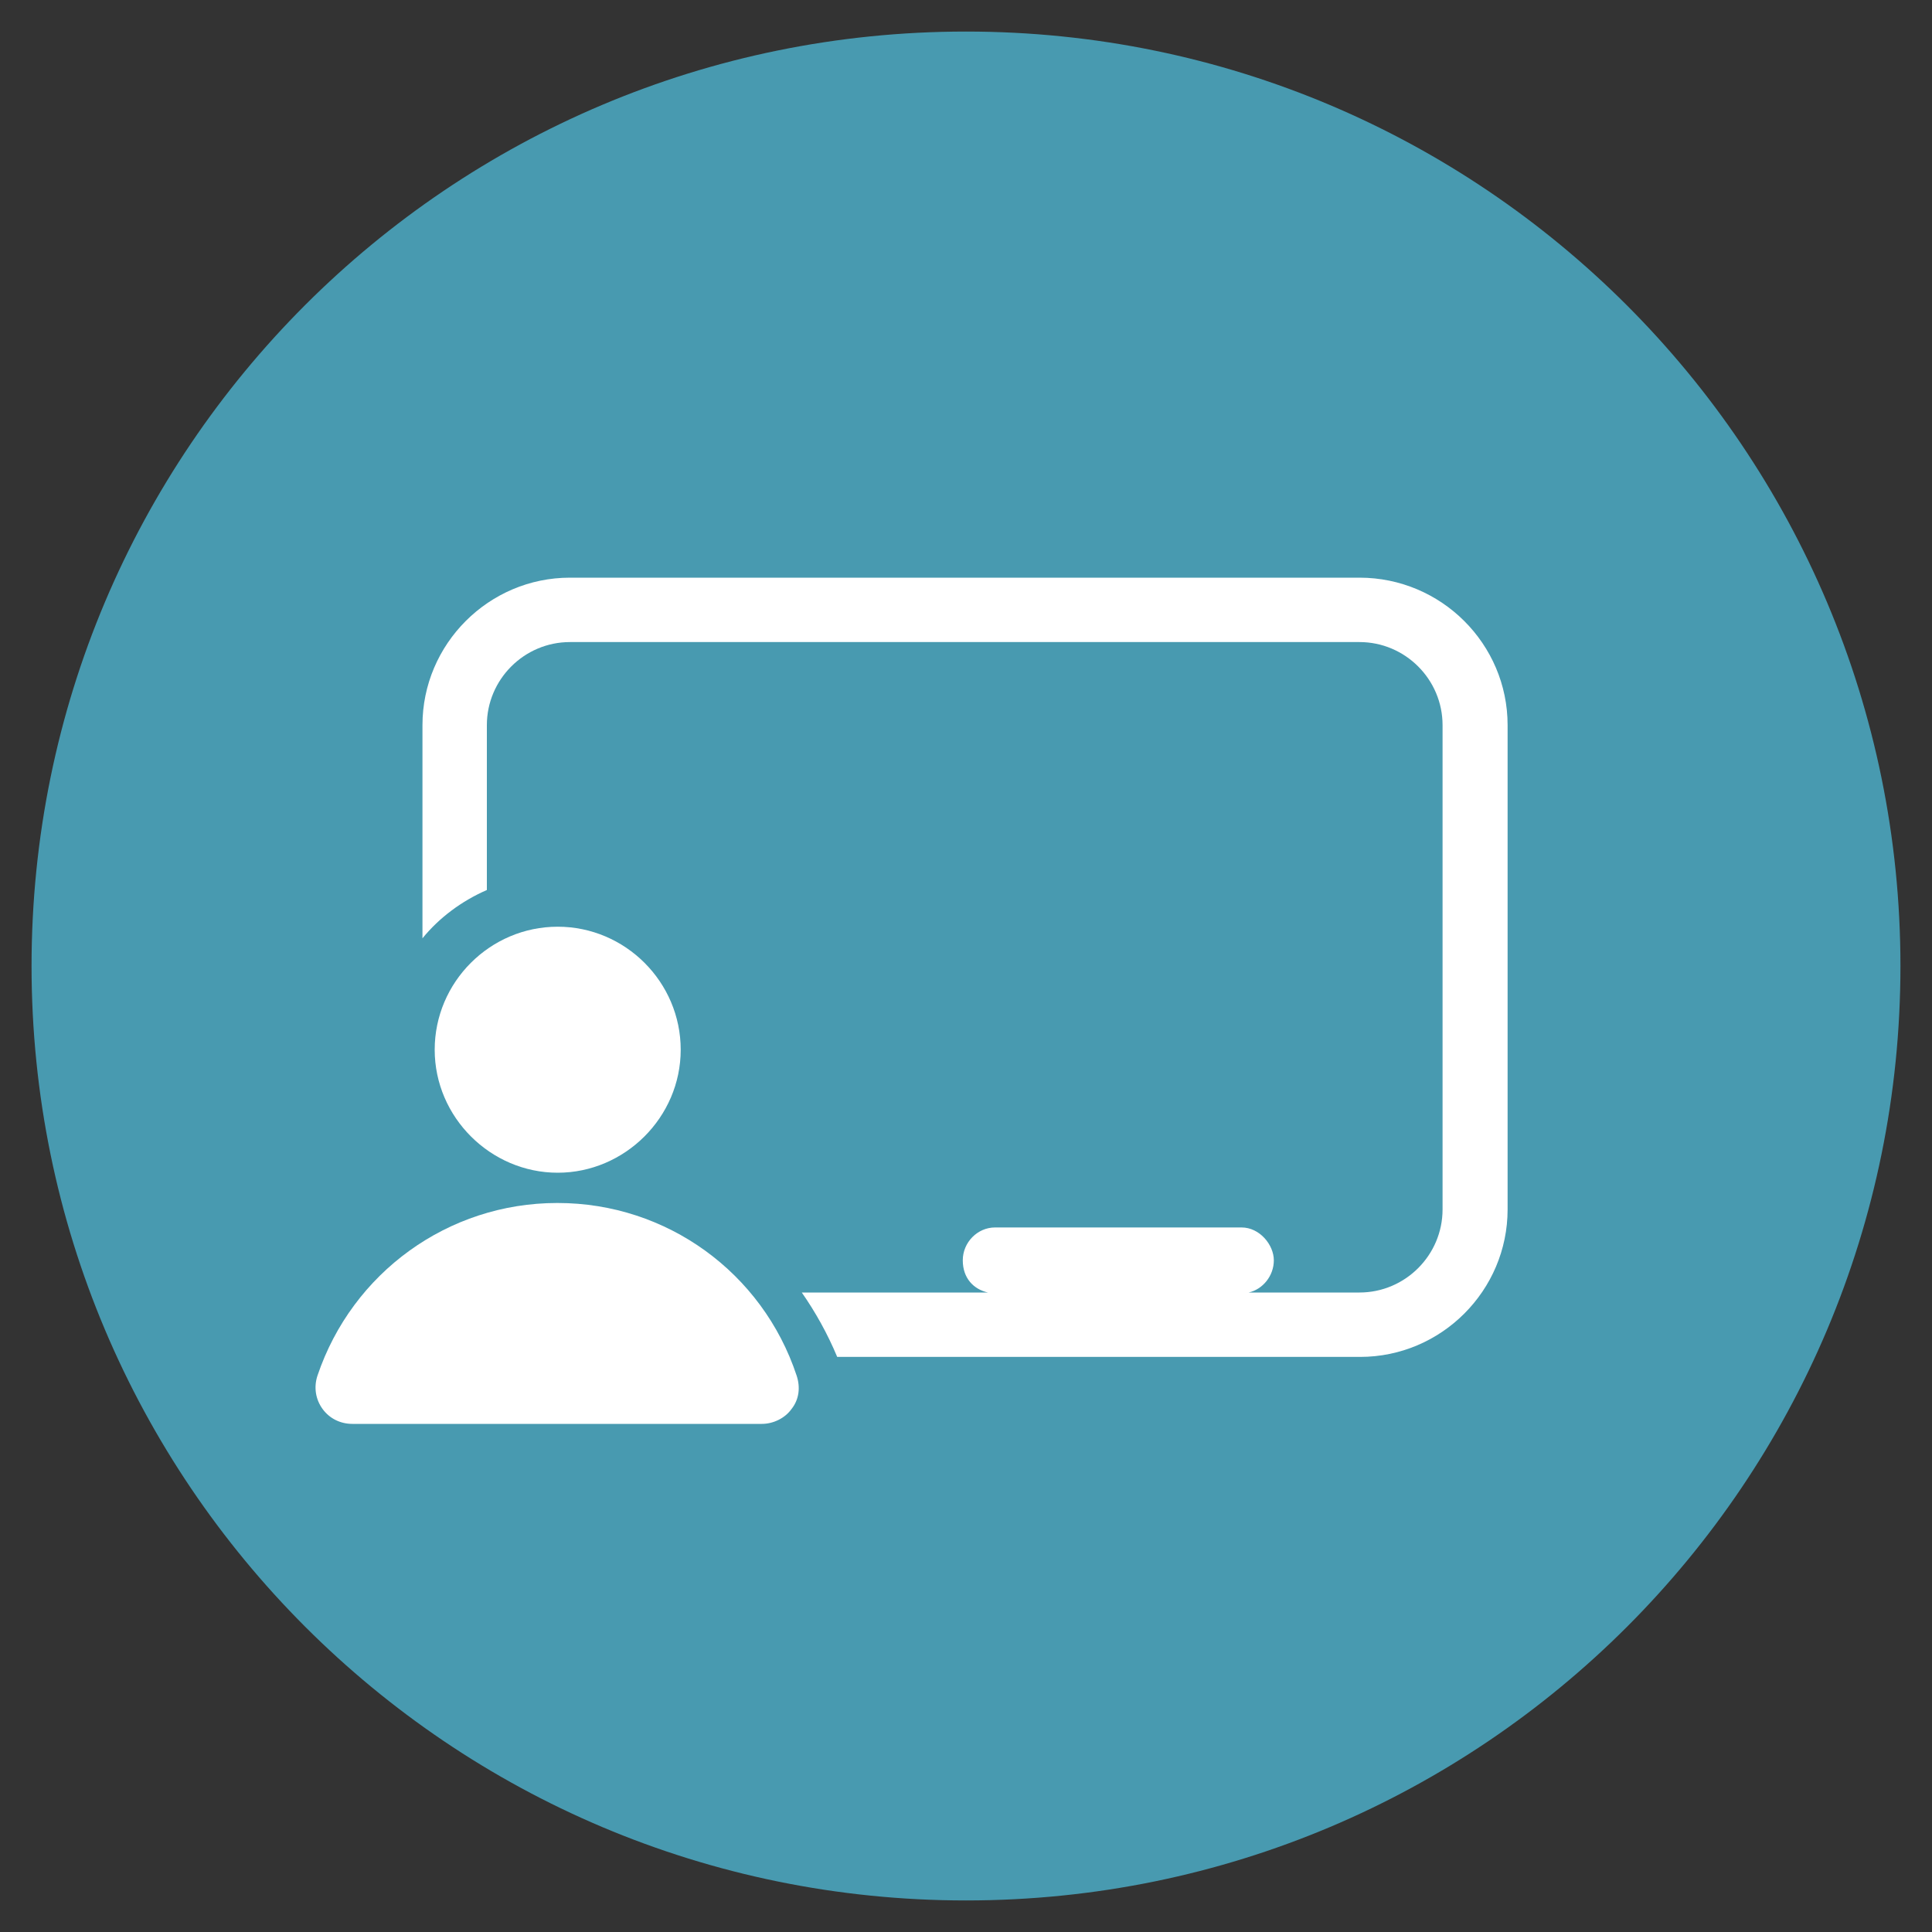 <?xml version="1.0" encoding="UTF-8"?>
<svg xmlns="http://www.w3.org/2000/svg" version="1.1" viewBox="0 0 300 300">
  <rect x="0" y="0" width="300" height="300" fill="#333333" stroke="none"/>
  <defs>
    <style>
      .cls-1 {
        stroke-width: 1.4px;
      }

      .cls-1, .cls-2, .cls-3, .cls-4, .cls-5, .cls-6 {
        fill: none;
      }

      .cls-1, .cls-5, .cls-6 {
        stroke: #489ab0;
        stroke-linejoin: round;
      }

      .cls-1, .cls-6 {
        stroke-linecap: round;
      }

      .cls-2 {
        stroke: #e0f0ef;
      }

      .cls-2, .cls-3, .cls-4 {
        stroke-miterlimit: 10;
      }

      .cls-2, .cls-4 {
        stroke-width: .2px;
      }

      .cls-7, .cls-8 {
        fill: #fff;
      }

      .cls-9 {
        fill: #146483;
      }

      .cls-8, .cls-10 {
        fill-rule: evenodd;
      }

      .cls-11, .cls-10 {
        fill: #489ab0;
      }

      .cls-3 {
        stroke: #4a9cb1;
        stroke-width: 1.3px;
      }

      .cls-4 {
        stroke: #009fe3;
      }

      .cls-5, .cls-6 {
        stroke-width: 1.8px;
      }

      .cls-12 {
        display: none;
      }

      .cls-13 {
        fill: #4a9cb1;
      }
    </style>
  </defs>
  <!-- Generator: Adobe Illustrator 28.6.0, SVG Export Plug-In . SVG Version: 1.2.0 Build 709)  -->
  <g>
    <g id="Capa_1">
      <g class="cls-12">
        <g>
          <path class="cls-5" d="M-668.8-122.9h-24.6c-.8,0-1.5-.7-1.5-1.5v-24.6c0-.8.7-1.5,1.5-1.5h24.6c.8,0,1.5.7,1.5,1.5v24.6c0,.9-.6,1.5-1.5,1.5Z"/>
          <line class="cls-6" x1="-690.8" y1="-152.2" x2="-690.8" y2="-148.9"/>
          <line class="cls-6" x1="-671.5" y1="-152.2" x2="-671.5" y2="-148.9"/>
          <line class="cls-6" x1="-694.9" y1="-145.3" x2="-667.3" y2="-145.3"/>
          <g>
            <path class="cls-11" d="M-690.2-138.9h0c-.8,0-1.5-.7-1.5-1.5h0c0-.8.7-1.5,1.5-1.5h0c.8,0,1.5.7,1.5,1.5h0c0,.8-.6,1.5-1.5,1.5Z"/>
            <path class="cls-11" d="M-684.1-138.9h0c-.8,0-1.5-.7-1.5-1.5h0c0-.8.7-1.5,1.5-1.5h0c.8,0,1.5.7,1.5,1.5h0c0,.8-.7,1.5-1.5,1.5Z"/>
            <path class="cls-11" d="M-678.1-138.9h0c-.8,0-1.5-.7-1.5-1.5h0c0-.8.7-1.5,1.5-1.5h0c.8,0,1.5.7,1.5,1.5h0c0,.8-.6,1.5-1.5,1.5Z"/>
          </g>
          <g>
            <path class="cls-11" d="M-690.2-132.6h0c-.8,0-1.5-.7-1.5-1.5h0c0-.8.7-1.5,1.5-1.5h0c.8,0,1.5.7,1.5,1.5h0c0,.9-.6,1.5-1.5,1.5Z"/>
            <path class="cls-11" d="M-684.1-132.6h0c-.8,0-1.5-.7-1.5-1.5h0c0-.8.7-1.5,1.5-1.5h0c.8,0,1.5.7,1.5,1.5h0c0,.9-.7,1.5-1.5,1.5Z"/>
            <path class="cls-11" d="M-678.1-132.6h0c-.8,0-1.5-.7-1.5-1.5h0c0-.8.7-1.5,1.5-1.5h0c.8,0,1.5.7,1.5,1.5h0c0,.9-.6,1.5-1.5,1.5Z"/>
          </g>
          <g>
            <path class="cls-11" d="M-690.2-126.2h0c-.8,0-1.5-.7-1.5-1.5h0c0-.8.7-1.5,1.5-1.5h0c.8,0,1.5.7,1.5,1.5h0c0,.9-.6,1.5-1.5,1.5Z"/>
            <path class="cls-11" d="M-684.1-126.2h0c-.8,0-1.5-.7-1.5-1.5h0c0-.8.7-1.5,1.5-1.5h0c.8,0,1.5.7,1.5,1.5h0c0,.9-.7,1.5-1.5,1.5Z"/>
            <path class="cls-11" d="M-678.1-126.2h0c-.8,0-1.5-.7-1.5-1.5h0c0-.8.7-1.5,1.5-1.5h0c.8,0,1.5.7,1.5,1.5h0c0,.9-.6,1.5-1.5,1.5Z"/>
          </g>
        </g>
        <g>
          <path class="cls-5" d="M-668.8,127.8h-24.6c-.8,0-1.5-.7-1.5-1.5v-24.6c0-.8.7-1.5,1.5-1.5h24.6c.8,0,1.5.7,1.5,1.5v24.6c0,.8-.6,1.5-1.5,1.5Z"/>
          <line class="cls-6" x1="-690.8" y1="98.5" x2="-690.8" y2="101.8"/>
          <line class="cls-6" x1="-671.5" y1="98.5" x2="-671.5" y2="101.8"/>
          <line class="cls-6" x1="-694.9" y1="105.4" x2="-667.3" y2="105.4"/>
          <g>
            <path class="cls-11" d="M-690.2,111.8h0c-.8,0-1.5-.7-1.5-1.5h0c0-.8.7-1.5,1.5-1.5h0c.8,0,1.5.7,1.5,1.5h0c0,.8-.6,1.5-1.5,1.5Z"/>
            <path class="cls-11" d="M-685.8,111.8h0c-.8,0-1.5-.7-1.5-1.5h0c0-.8.7-1.5,1.5-1.5h0c.8,0,1.5.7,1.5,1.5h0c0,.8-.6,1.5-1.5,1.5Z"/>
            <path class="cls-11" d="M-681.3,111.8h0c-.8,0-1.5-.7-1.5-1.5h0c0-.8.7-1.5,1.5-1.5h0c.8,0,1.5.7,1.5,1.5h0c0,.8-.7,1.5-1.5,1.5Z"/>
          </g>
        </g>
        <g>
          <path class="cls-11" d="M-478.1-198.8h0c-15.3,0-27.6-12.4-27.6-27.6h0c0-15.3,12.4-27.6,27.6-27.6h0c15.3,0,27.6,12.4,27.6,27.6h0c0,15.2-12.4,27.6-27.6,27.6Z"/>
          <g>
            <path class="cls-7" d="M-464.8-241.4h-1.9v-.8c0-.5-.4-1-1-1s-1,.4-1,1v.8h-18.9v-.8c0-.5-.4-1-1-1s-1,.4-1,1v.8h-1.9c-1.4,0-2.6,1.2-2.6,2.6v26.6c0,1.4,1.2,2.6,2.6,2.6h26.6c1.4,0,2.6-1.2,2.6-2.6v-26.6c0-1.5-1.1-2.6-2.5-2.6h0ZM-491.4-239.5h1.9v.8c0,.5.4,1,1,1s1-.4,1-1v-.8h18.9v.8c0,.5.4,1,1,1s1-.4,1-1v-.8h1.9c.4,0,.7.3.7.7v3h-27.9v-3c-.2-.4.1-.7.5-.7ZM-464.8-211.6h-26.6c-.4,0-.7-.3-.7-.7v-21.6h27.9v21.6c0,.4-.3.7-.6.7h0Z"/>
            <path class="cls-7" d="M-472.7-228.1l-6.2,6.2-2.8-2.8c-.4-.4-1-.4-1.4,0s-.4,1,0,1.4l3.4,3.4c.1.1.3.2.5.3h.3c.3,0,.5-.1.7-.3l6.9-6.9c.4-.4.4-1,0-1.4-.4-.2-1-.2-1.4.1Z"/>
          </g>
        </g>
        <g>
          <path class="cls-5" d="M-668.8,44.3h-24.6c-.8,0-1.5-.7-1.5-1.5v-24.7c0-.8.7-1.5,1.5-1.5h24.6c.8,0,1.5.7,1.5,1.5v24.6c0,.9-.6,1.6-1.5,1.6Z"/>
          <line class="cls-6" x1="-690.8" y1="14.9" x2="-690.8" y2="18.2"/>
          <line class="cls-6" x1="-671.5" y1="14.9" x2="-671.5" y2="18.2"/>
          <line class="cls-6" x1="-694.9" y1="21.8" x2="-667.3" y2="21.8"/>
          <g>
            <path class="cls-11" d="M-690.2,28.2h0c-.8,0-1.5-.7-1.5-1.5h0c0-.8.7-1.5,1.5-1.5h0c.8,0,1.5.7,1.5,1.5h0c0,.8-.6,1.5-1.5,1.5Z"/>
            <path class="cls-11" d="M-678.1,28.2h0c-.8,0-1.5-.7-1.5-1.5h0c0-.8.7-1.5,1.5-1.5h0c.8,0,1.5.7,1.5,1.5h0c0,.8-.6,1.5-1.5,1.5Z"/>
          </g>
          <path class="cls-11" d="M-684.1,34.6h0c-.8,0-1.5-.7-1.5-1.5h0c0-.8.7-1.5,1.5-1.5h0c.8,0,1.5.7,1.5,1.5h0c0,.8-.7,1.5-1.5,1.5Z"/>
          <g>
            <path class="cls-11" d="M-690.2,40.9h0c-.8,0-1.5-.7-1.5-1.5h0c0-.8.7-1.5,1.5-1.5h0c.8,0,1.5.7,1.5,1.5h0c0,.9-.6,1.5-1.5,1.5Z"/>
            <path class="cls-11" d="M-678.1,40.9h0c-.8,0-1.5-.7-1.5-1.5h0c0-.8.7-1.5,1.5-1.5h0c.8,0,1.5.7,1.5,1.5h0c0,.9-.6,1.5-1.5,1.5Z"/>
            <path class="cls-11" d="M-678.1,40.9h0c-.8,0-1.5-.7-1.5-1.5h0c0-.8.7-1.5,1.5-1.5h0c.8,0,1.5.7,1.5,1.5h0c0,.9-.6,1.5-1.5,1.5Z"/>
            <path class="cls-11" d="M-671.9,34.6h0c-.8,0-1.5-.7-1.5-1.5h0c0-.8.7-1.5,1.5-1.5h0c.8,0,1.5.7,1.5,1.5h0c0,.8-.7,1.5-1.5,1.5Z"/>
          </g>
        </g>
        <g>
          <path class="cls-5" d="M-668.8-39.3h-24.6c-.8,0-1.5-.7-1.5-1.5v-24.6c0-.8.7-1.5,1.5-1.5h24.6c.8,0,1.5.7,1.5,1.5v24.6c0,.8-.6,1.5-1.5,1.5Z"/>
          <line class="cls-6" x1="-690.8" y1="-68.6" x2="-690.8" y2="-65.3"/>
          <line class="cls-6" x1="-671.5" y1="-68.6" x2="-671.5" y2="-65.3"/>
          <line class="cls-6" x1="-694.9" y1="-61.7" x2="-667.3" y2="-61.7"/>
          <path class="cls-11" d="M-672-55.4h0c-.8,0-1.5-.7-1.5-1.5h0c0-.8.7-1.5,1.5-1.5h0c.8,0,1.5.7,1.5,1.5h0c0,.9-.7,1.5-1.5,1.5Z"/>
          <path class="cls-11" d="M-672-49h0c-.8,0-1.5-.7-1.5-1.5h0c0-.8.7-1.5,1.5-1.5h0c.8,0,1.5.7,1.5,1.5h0c0,.8-.7,1.5-1.5,1.5Z"/>
          <path class="cls-11" d="M-672-42.6h0c-.8,0-1.5-.7-1.5-1.5h0c0-.8.7-1.5,1.5-1.5h0c.8,0,1.5.7,1.5,1.5h0c0,.8-.7,1.5-1.5,1.5Z"/>
        </g>
        <g>
          <polygon class="cls-5" points="-676.6 199 -671.6 197 -673.5 181.5 -676.6 199"/>
          <polygon class="cls-5" points="-677 189.1 -678.5 196.9 -680.8 194.6 -677 189.1"/>
          <path class="cls-5" d="M-682.4,201.1s3.5,0,5.5.3c1.9.3,5.3,2,5.3,2,0,0-1.7,4-6.7,5.5-4.7-2.8-4.1-7.8-4.1-7.8Z"/>
          <path class="cls-6" d="M-674.6,210.8s2.7-5.8,10.7-4.6"/>
          <path class="cls-6" d="M-691.7,206.5s8.2-.3,13.5,5.4"/>
          <path class="cls-6" d="M-693.3,203.5s1.3-.2,4.7,1"/>
          <line class="cls-5" x1="-677" y1="201.4" x2="-678.2" y2="208.6"/>
        </g>
        <path class="cls-10" d="M-848.6-161.3h0c7.7.5,11.8,6.6,11.8,12.5s-1,6-3,8.3c-.6.7-1.3,1.4-2.2,1.9h15.8c.6,0,1.1.5,1.1,1.1v.3c-.5,7.7-6.6,11.7-12.5,11.7s-6-1-8.3-3c-.7-.6-1.3-1.3-1.9-2.1v15.8c0,.6-.5,1.1-1.1,1.1h-.2c-7.7-.5-11.8-6.6-11.8-12.5s1-6,3-8.3c.6-.7,1.3-1.3,2.1-1.9h-15.8c-.6,0-1.1-.5-1.1-1.1h0c.2-3.9,1.7-7,4.1-9s5.3-3,8.3-3,8,1.8,10.4,5.4v-16.1c0-.6.5-1.1,1.1-1.1h.2ZM-847.6-159v20.3c2.8-.4,4.9-1.6,6.3-3.2,1.6-1.9,2.5-4.3,2.5-6.9,0-4.7-2.8-9.4-8.8-10.2h0ZM-860.2-147.3c-2.5,0-5,.8-6.9,2.5-1.7,1.4-2.9,3.5-3.2,6.3h20.3c-.7-6-5.4-8.8-10.2-8.8h0ZM-847.6-136.4c.4,2.8,1.6,4.9,3.2,6.3,1.9,1.6,4.4,2.5,6.9,2.5,4.7,0,9.4-2.8,10.2-8.7h-20.3ZM-849.8-136.3c-2.8.4-4.9,1.6-6.3,3.2-1.6,1.9-2.5,4.4-2.5,6.9,0,4.7,2.8,9.4,8.8,10.2v-20.3h0Z"/>
        <g>
          <path class="cls-11" d="M-478.1,155.5h0c-15.3,0-27.6-12.4-27.6-27.6h0c0-15.3,12.4-27.6,27.6-27.6h0c15.3,0,27.6,12.4,27.6,27.6h0c0,15.2-12.4,27.6-27.6,27.6Z"/>
          <path class="cls-8" d="M-478,109h0c6.2.4,9.4,5.2,9.4,9.9s-.8,4.7-2.4,6.5c-.5.6-1.1,1.1-1.7,1.5h12.5c.5,0,.9.4.9.8v.2c-.4,6.1-5.2,9.3-9.9,9.3s-4.7-.8-6.6-2.4c-.6-.5-1.1-1.1-1.5-1.7v12.5c0,.5-.4.9-.8.9h-.2c-6.1-.4-9.3-5.2-9.3-9.9s.8-4.7,2.4-6.6c.5-.6,1.1-1.1,1.7-1.5h-12.5c-.5,0-.8-.4-.8-.9h0c.1-3.1,1.4-5.5,3.2-7.1s4.2-2.4,6.6-2.4,6.3,1.5,8.2,4.2v-12.7c0-.5.4-.9.8-.9,0,.2,0,.3,0,.3-.1,0,0,0,0,0h0ZM-477.3,110.8v16.1c2.2-.3,3.8-1.2,5-2.6,1.3-1.5,2-3.4,2-5.4,0-3.8-2.2-7.5-7-8.1ZM-487.2,120c-2,0-4,.7-5.4,2-1.3,1.1-2.3,2.8-2.6,5h16.1c-.6-4.8-4.3-7-8.1-7ZM-477.2,128.7c.3,2.2,1.2,3.8,2.6,5,1.5,1.3,3.5,2,5.4,2,3.7,0,7.4-2.2,8.1-6.9h-16.1ZM-479,128.7c-2.2.3-3.8,1.2-5,2.5-1.3,1.5-2,3.5-2,5.4,0,3.7,2.2,7.4,7,8.1v-16h0Z"/>
        </g>
        <path class="cls-11" d="M-825.9,58.1l-20.4-40.1v-3.4c0-.3-.2-.7-.5-.8-.3-.2-.7-.2-1,0s-8.5,5.3-15.4,18c-6.4,11.7-8.5,21.9-8.5,22.3s0,.6.2.8.5.3.7.3h22.5v3.3c0,.4.2.7.6.9.3,0,2.8,1.2,10.6,1.2s10.4-1.1,10.5-1.1c.3,0,.5-.3.6-.5.3-.3.2-.6,0-.9h0ZM-869.5,53.3c.7-3,3.1-11.4,8.1-20.6,5-9.1,10.7-14.2,13.3-16.2v36.8h-21.4,0ZM-837,58.7c-5.5,0-8.2-.5-9.3-.8V22.3l18.1,35.7c-1.4.2-4.4.7-8.8.7Z"/>
        <g>
          <path class="cls-11" d="M-848.8-34.5c-1.7,0-3.3-.2-5-.7-9.3-2.8-14.7-12.6-11.9-21.9,1.3-4.5,4.4-8.2,8.5-10.5,4.1-2.2,8.9-2.7,13.4-1.4,4.5,1.3,8.2,4.4,10.5,8.5,2.2,4.1,2.7,8.9,1.4,13.4-2.2,7.7-9.3,12.6-16.9,12.6ZM-848.8-67.7c-2.6,0-5.1.6-7.4,1.9-3.7,2-6.3,5.3-7.5,9.3h0c-2.4,8.2,2.3,16.9,10.5,19.4,8.2,2.4,16.9-2.3,19.4-10.5,1.2-4,.7-8.2-1.2-11.9-2-3.7-5.3-6.3-9.3-7.5-1.5-.5-3-.7-4.5-.7ZM-864.7-56.8h0Z"/>
          <path class="cls-11" d="M-849-26.4h-.2c-.6,0-1.1-.5-1.1-1.1s.5-1.1,1.1-1.1h.2c.6,0,1.1.5,1.1,1.1s-.5,1.1-1.1,1.1ZM-829.9-35.4c-.2,0-.5,0-.7-.3-.5-.4-.5-1.1-.2-1.6v-.2c.5-.5,1.2-.6,1.7-.2.5.4.6,1.1.2,1.6v.2c-.3.4-.7.5-1,.5ZM-868.1-35.8c-.3,0-.7,0-.9-.4v-.2c-.5-.5-.4-1.2,0-1.6.5-.4,1.2-.3,1.6.2v.2c.5.5.4,1.2,0,1.6-.2,0-.5.2-.7.2h0ZM-824.8-56c-.5,0-1-.4-1.1-.9v-.2c0-.6.3-1.2.9-1.3.6,0,1.2.3,1.3.9v.2c0,.6-.3,1.2-.9,1.3h-.2ZM-872.7-56.7h-.2c-.6,0-1-.7-.8-1.3v-.3c.3-.6.9-1,1.5-.8s1,.8.8,1.4v.2c-.3.4-.8.8-1.3.8ZM-837.7-72.9h-.7c-.6-.4-.8-1-.5-1.6s.9-.8,1.5-.5h.2c.6.4.8,1.1.5,1.6-.2.4-.6.6-1,.6h0ZM-859.2-73.2c-.4,0-.8-.2-1-.6-.3-.6,0-1.2.5-1.5h.2c.6-.4,1.2,0,1.5.4.3.6,0,1.2-.5,1.5h-.2c-.2,0-.4.2-.5.2Z"/>
          <path class="cls-11" d="M-848.8-51.1c-.3,0-.6,0-.8-.4-.3-.5-.2-1.1.2-1.4l13.3-9.9c.5-.3,1.1-.2,1.4.2.3.5.2,1.1-.2,1.4l-13.3,9.9c-.2.2-.4.2-.6.2h0Z"/>
        </g>
        <path class="cls-11" d="M-844.1,145.7h-.2c-.3-.1-.6-.3-.7-.5l-3-6.4-7.9-3c-.4-.2-.7-.6-.6-1l.9-6.7-3.8-3.3-4.6,5.7c-.2.2-.5.4-.8.3-.3,0-.6-.2-.7-.4l-6.2-9.2c-.3-.4-.2-1,.2-1.3l7.7-6.3h0l16.8-11.6h.4l10.4-2.1c.4,0,.9.2,1.1.6l.4.9c.2.4,0,.9-.4,1.2l-4.7,2.7v.3l3.4-.7c.5,0,.9.2,1.1.6l.6,1.5c.2.4,0,.9-.3,1.1-.7.5-2.7,1.9-3.5,2.5,0,1.4.3,2.5.9,3.3.7.8,1.8,1.1,2.2,1.2l4.8-2.7c.4-.2,1,0,1.2.3l3.5,4.9c.2.3.2.7,0,1l-8.8,17.8c0,.1,0,.2-.2.2l-8.7,8.9c-.2.2-.4.3-.7.3h.2ZM-854.4,134.3l7.5,2.9c.2.1.4.3.5.5l2.6,5.5,7.6-7.8,8.5-17.1-2.7-3.8-4.3,2.4h-.5c-.2,0-2.3,0-3.8-1.8-1.1-1.2-1.6-3-1.4-5.2,0-.3.2-.5.4-.7,0,0,2.1-1.5,3.3-2.4h0l-3.3.6c-.5,0-.9-.2-1.1-.6l-.7-1.9c-.2-.4,0-.9.4-1.1l2.8-1.6-7.3,1.5-16.6,11.5-7,5.7,5,7.4,4.4-5.4c.2-.2.4-.3.7-.3s.5,0,.7.2l4.9,4.3c.2.2.4.5.3.8l-.9,6.3h0Z"/>
        <g>
          <path class="cls-11" d="M-858.6,213.9q0,0,0,0c-.3,0-.5-.2-.5-.3l-1.9-4-4.9-1.9c-.3-.1-.4-.4-.4-.6l.5-4.2-2.4-2-2.9,3.5c0,.1-.3.2-.5.2s-.4-.1-.5-.3l-3.8-5.8c-.2-.3,0-.6,0-.8l4.8-3.9h0l10.5-7.2s0-.1.2-.1l6.5-1.3c.3-.1.6.1.7.4l.2.5c0,.3,0,.6-.3.7l-2.9,1.7v.2l2.1-.4c.3-.1.6.1.7.4l.4,1c0,.2,0,.5-.2.7-.4.3-1.7,1.2-2.2,1.6,0,.9.2,1.6.6,2.1.5.5,1.1.7,1.4.7l3-1.7c.3-.1.6-.1.8.2l2.2,3.1v.6l-5.5,11.1v.2l-5.4,5.6h-.4.1ZM-865.1,206.8l4.7,1.8c0,.1.3.2.3.3l1.6,3.4,4.7-4.9,5.3-10.7-1.7-2.4-2.7,1.5c0,.1-.2.1-.3.1s-1.4-.1-2.4-1.1c-.7-.8-1-1.9-.9-3.2,0-.2,0-.3.2-.4,0,0,1.3-.9,2-1.5h0c0-.1-2.1.3-2.1.3-.3.1-.6-.1-.7-.4l-.4-1.2c0-.3,0-.6.3-.7l1.7-1-4.5.9-10.3,7.1-4.4,3.5,3.1,4.6,2.7-3.4c0-.1.2-.2.4-.2s.3,0,.4.1l3.1,2.7c.2.1.2.3.2.5l-.3,4.3h0Z"/>
          <path class="cls-1" d="M-821.5,214.4v-29.5s-6.1,3.8-11.2,13.1c-4.8,8.7-6.3,16.4-6.3,16.4h17.5Z"/>
          <path class="cls-11" d="M-839,200.5h-2.5v2.4h-1.8v-2.4h-2.5v-1.7h2.5v-2.4h1.8v2.4h2.5v1.7Z"/>
        </g>
        <polyline class="cls-3" points="-563.2 20.8 -563.2 24.3 -559.7 24.3"/>
        <path class="cls-13" d="M-567.3,24.7c-1.2,0-2.4.5-3.3,1.4-2.2,2.2-1.7,5.8,1,7.3.4.2,1.2.5,1.8.6h.6v-1.8h-.3c-.8,0-1.8-.5-2.2-1.3-.6-.9-.6-2.2,0-3.1.5-.8,1.4-1.3,2.4-1.3s2.3.8,2.7,2c.2.7,0,1.8-.3,2.3v.2l-1.1-.7.5,2.9,3-.5-1-.7.2-.4c.7-1.3.8-3,0-4.4-.7-1.3-2-2.3-3.4-2.5h-.7,0Z"/>
        <path class="cls-7" d="M-523.7,200.1c-.4,0-.8.3-.8.8v2.3c0,.4.3.8.8.8s.8-.3.8-.8v-2.3c0-.4-.4-.8-.8-.8M-527.5,200.1c-.4,0-.8.3-.8.8v2.3c0,.4.3.8.8.8s.8-.3.8-.8v-2.3c0-.4-.4-.8-.8-.8M-545,200.1c-.4,0-.8.3-.8.8v2.3c0,.4.3.8.8.8s.8-.3.8-.8v-2.3c0-.4-.4-.8-.8-.8M-548.8,200.1c-.4,0-.8.3-.8.8v2.3c0,.4.3.8.8.8s.8-.3.8-.8v-2.3c0-.4-.3-.8-.8-.8M-520.7,196.8c0-.4-.3-.8-.8-.8h-29.5c-.4,0-.8.3-.8.8v13.6h11.4v-7.6c0-.4.3-.8.8-.8h6.8c.4,0,.8.3.8.8v7.6h11.4v-13.6h-.1ZM-533.6,203.7h-5.3v6.8h5.3v-6.8ZM-546.9,194.6h21.2v-1.6c0-.4-.3-.8-.8-.8h-19.7c-.4,0-.8.3-.8.8v1.6h0ZM-541.9,190.8h11.3c-.4-2.2-2.2-3.8-4.5-3.8h-2.3c-2.2,0-4.1,1.6-4.5,3.8M-530.9,179.4h-4.5v2.3h4.5v-2.3ZM-519.2,196.8v14.4c0,.4-.3.8-.8.8h-32.6c-.4,0-.8-.3-.8-.8v-14.4c0-1.3,1-2.3,2.3-2.3h2.7v-1.5c0-1.3,1-2.3,2.3-2.3h2.7c.4-3,2.9-5.3,6-5.3h.4v-6.8c0-.4.3-.8.8-.8h6.1c.4,0,.8.3.8.8v3.8c0,.4-.3.8-.8.8h-5.3v2.3h.4c3.1,0,5.6,2.3,6,5.3h2.7c1.3,0,2.3,1,2.3,2.3v1.5h2.7c1.1,0,2.1,1,2.1,2.2h0Z"/>
        <path class="cls-9" d="M-534.1-120.5h0Z"/>
        <path class="cls-9" d="M-534.1-122.9c.3,0,.6.3.6.6s-.3.6-.6.6-.6-.3-.6-.6.3-.6.6-.6M-534.1-120.9c.8,0,1.4-.6,1.4-1.4s-.6-1.4-1.4-1.4-1.4.6-1.4,1.4.6,1.4,1.4,1.4"/>
        <path class="cls-9" d="M-523.5-123.3h-6c-.2,0-.4.2-.4.4s.2.4.4.4h6c.2,0,.4-.2.4-.4s-.2-.4-.4-.4"/>
        <path class="cls-9" d="M-521.9-116.7c0,.5-.4.8-.8.8h-14.8c-.5,0-.8-.4-.8-.8v-8c0-.5.4-.8.8-.8h14.8c.5,0,.8.3.8.8v8ZM-522.7-126.3h-14.8c-.9,0-1.6.7-1.6,1.6v8c0,.9.7,1.6,1.6,1.6h14.8c.9,0,1.6-.7,1.6-1.6v-8c0-.9-.7-1.6-1.6-1.6"/>
        <path class="cls-9" d="M-522.5-121.2h-6c-.2,0-.4.2-.4.4s.2.4.4.4h6c.2,0,.4-.2.4-.4s-.2-.4-.4-.4"/>
        <path class="cls-9" d="M-523.5-118.9h-6c-.2,0-.4.2-.4.4s.2.4.4.4h6c.2,0,.4-.2.4-.4s-.2-.4-.4-.4"/>
        <path class="cls-9" d="M-536.3-118.5c0-.3.2-.5.6-.8.4-.3,1-.4,1.6-.4s1.2.2,1.6.4c.4.2.5.5.6.8h-4.4,0ZM-532-119.9c-.5-.4-1.3-.6-2.1-.6s-1.5.2-2.1.6c-.5.4-.9.9-.9,1.5v.3c0,.2.2.4.4.4h5.2c.2,0,.4-.2.4-.4v-.3c0-.6-.4-1.2-.9-1.5"/>
        <path class="cls-13" d="M-571-140.7h.7v.7h-.7v-.7ZM-567.4-140.8s-.3.1-.4.1-.2.2-.2.4v.4c0,.1.2.2.4.2h.8s.3-.1.4-.2v-.4c0-.3-.2-.5-.5-.5h-.7.2ZM-562.8-141l.4.4-2,2-.7.2.2-.7,2.1-1.9ZM-571.5-141.8s-.3.1-.4.2c0,.1-.2.2-.2.4v1.8c0,.3.2.5.5.5h1.8c.3,0,.5-.2.5-.5v-1.8c0-.1,0-.3-.2-.4,0-.1-.2-.2-.4-.2h-1.6,0ZM-561.7-142.1l.4.4-.3.3-.4-.4.3-.3ZM-561.8-143.3s-.2.1-.3.1l-3.5,3.5v.2l-.6,1.8v.5c0,.1.3.2.5.1l1.8-.6s0-.1.2-.1l3.5-3.5c0-.1.2-.2.2-.4s0-.3-.2-.4l-1.2-1.2h-.4M-571-144.6h.7v.7h-.7v-.7ZM-567.4-144.7s-.3.1-.4.2c0,.1-.2.2-.2.4s0,.3.2.4c0,.1.2.1.4.1h3.1c.3,0,.5-.2.5-.5v-.4c0-.1-.2-.2-.4-.2h-3.2ZM-571.5-145.7s-.3.1-.4.1c0,.1-.2.2-.2.4v1.8c0,.1,0,.3.2.4,0,.1.2.2.4.2h1.8s.3-.1.4-.2c0-.1.2-.2.2-.4v-1.8c0-.3-.2-.5-.5-.5h-1.9ZM-571-148.5h.7v.7h-.7v-.7ZM-567.4-148.6s-.3.1-.4.2c0,.1-.2.2-.2.4s0,.3.2.4c0,.1.2.1.4.1h3.1c.3,0,.5-.2.5-.5v-.4c0-.1-.2-.2-.4-.2h-3.2ZM-571.5-149.6c-.3,0-.5.2-.5.5v1.8c0,.1,0,.3.2.4,0,.1.2.2.4.1h1.8s.3-.1.4-.2c0-.1.2-.2.2-.4v-1.8c0-.3-.2-.5-.5-.5h-2ZM-565-152.7l1.4,1.4.2.2h-1.7v-1.6h0ZM-565.5-154.4h-8.3c-.3,0-.5.2-.5.5v16.4c0,.3.2.5.5.5h5.8c.3,0,.5-.2.5-.5s0-.3-.2-.4c0-.1-.2-.2-.4-.1h-5.3v-15.4h7.2v2.9c0,.3.2.5.5.5h2.9v5.5c0,.1,0,.3.2.4,0,.1.2.1.4.1.3,0,.5-.2.5-.5v-6.1h0v-.2h0c0-.1-3.4-3.5-3.4-3.5h-.4Z"/>
        <path class="cls-13" d="M-565.1-56c-.4.4-1,.6-2.1.6s-1.7,0-2.1-.6c-.2-.2-.5-.2-.7,0-.3.3-.7.5-1.4.5l-2.2-1.8h12.8l-1.4,1.8h-.2c-1.1,0-1.7,0-2.1-.6,0,0-.4,0-.6,0h0ZM-557.4-55.4c-1.1,0-1.7,0-2.1-.6-.2-.2-.5-.2-.7,0,0,0-.3.2-.5.3l.9-1.1c.2-.3.2-.6,0-.9,0-.3-.4-.5-.8-.5h-13.5c-.4,0-.7.2-.8.6,0,.3,0,.7.3,1l1.4,1.2c-.5,0-.9-.2-1.2-.5-.2-.2-.5-.2-.7,0-.4.4-1,.6-2.1.6s-.5.2-.5.5.2.5.5.5c1,0,1.8,0,2.5-.6.7.5,1.5.6,2.5.6h.5c.7,0,1.4-.2,1.9-.6.7.5,1.5.6,2.5.6s1.8,0,2.5-.6c.7.5,1.5.6,2.5.6s1.8,0,2.5-.6c.7.5,1.5.6,2.5.6s.5-.2.5-.5c-.2-.4-.4-.6-.7-.6h0ZM-572.5-60.1c.2-2.1,1.2-4,2.7-5.1v5.6h-2.7v-.5ZM-573.1-58.6h3.8c.3,0,.5-.2.5-.5v-7c0-.2,0-.3-.3-.4h-.5c-2.1,1.1-3.6,3.6-3.9,6.3v1.5c0,.1.2,0,.4.1ZM-567.3-70.5c3,1.9,5,5.5,5.5,9.6v1.3h-5.5v-10.9ZM-567.8-58.6h6.6c.3,0,.5-.2.5-.5v-.2l-.2-1.8c-.5-4.7-3-8.9-6.7-10.8h-.5s-.2.2-.2.4v12.3c0,.4.3.6.5.6h0Z"/>
        <path class="cls-9" d="M-577.2-112c.9,0,1.5,0,2.1-.2,1.1-.2,1.5-.2,2,0h.4c.5,0,1,0,1.4-.3.4-.2.9-.5,1.2-.8.7.7,1.6,1,2.6,1s1.9-.4,2.6-1c.7.7,1.6,1,2.6,1s1.9-.4,2.6-1c.3.3.7.6,1.2.8.4.2.9.3,1.4.3s.4,0,.5-.2.2-.3.2-.5,0-.4-.2-.5c0,0-.3-.2-.5-.2-.4,0-.8,0-1.1-.3-.3-.2-.6-.5-.8-.9,0,0-.2-.2-.3-.3h-.8c-.1,0-.2.2-.3.3-.2.4-.5.7-.8.9-.3.2-.7.3-1.2.3s-.8,0-1.2-.3c-.3-.2-.6-.5-.8-.9,0,0-.2-.2-.3-.3h-.8s-.2.2-.3.3c-.2.4-.5.7-.8.9-.3.2-.7.3-1.2.3s-.8,0-1.1-.3c-.3-.2-.6-.5-.8-.9,0,0-.2-.2-.3-.3h-.8s-.2.2-.3.3c-.2.3-.4.6-.7.8-.3.2-.7.3-1,.4-.9-.4-1.9-.5-2.8-.2-.5,0-1.2.2-2,.2s-.4,0-.5.2-.2.3-.2.5,0,.4.2.5c.5,0,.6.2.9.2h0v.2Z"/>
        <path class="cls-9" d="M-562.8-115.2h.8s.2,0,.2-.2l2.9-3.2s.2-.2.2-.4v-.4c0,0-.2-.2-.3-.3h-.4l-5.8.6-1.7-2.4c0-.2-.3-.3-.5-.3h-.5c-.2,0-.3.3-.3.5v.5l1.2,1.7-6.2.6c-.2,0-.4,0-.5.3,0,0-.2.3-.2.5l.2,1.6c0,.2,0,.4.3.5,0,0,.3.2.5.2s.4,0,.5-.3c0,0,.2-.3.2-.5v-.9l11-1.1-1.6,1.7s-.2.3-.2.5c0,.5,0,.7.2.8h0Z"/>
        <path class="cls-9" d="M-575.4-117.2h-.3s-.2,0-.2.2v.6l.2,1.4c0,.2,0,.3.2.5,0,0,.3.2.5.2h.3s.2,0,.2-.2v-.6l-.2-1.4v-.3s0-.2-.2-.2h-.5"/>
        <path class="cls-9" d="M-567.2,9.7h-1.3c-.3,0-.5.2-.5.5v.8c0,.3.2.5.5.5h1.3c.3,0,.5-.2.5-.5v-.8c0-.3-.2-.5-.5-.5"/>
        <path class="cls-9" d="M-570.6,9.7h-1.3c-.3,0-.5.2-.5.5v.8c0,.3.2.5.5.5h1.3c.3,0,.5-.2.5-.5v-.8c0-.3-.3-.5-.5-.5"/>
        <path class="cls-9" d="M-567.2,6.6h-1.3c-.3,0-.5.2-.5.5v.9c0,.3.2.5.5.5h1.3c.3,0,.5-.2.5-.5v-.9c0-.2-.2-.5-.5-.5"/>
        <path class="cls-9" d="M-570.6,6.6h-1.3c-.3,0-.5.2-.5.5v.9c0,.3.2.5.5.5h1.3c.3,0,.5-.2.5-.5v-.9c0-.2-.3-.5-.5-.5"/>
        <path class="cls-9" d="M-563.7,6.6h-1.3c-.3,0-.5.2-.5.5v.9c0,.3.2.5.5.5h1.3c.3,0,.5-.2.5-.5v-.9c0-.2-.2-.5-.5-.5"/>
        <path class="cls-9" d="M-561.4,12l-1.3,1.4c0,.1-.2.1-.3.1s-.2,0-.3-.1l-.8-.8c-.2-.2,0-.4,0-.6.2-.2.4-.1.6,0l.5.5,1-1.1c.2-.2.4-.2.6,0,.2.2.2.5,0,.6M-565.8,12.4v.4h-7.4c-.3,0-.5-.2-.5-.5v-6.8h11.8v3.8c-.2-.1-.5-.1-.7-.1-1.8,0-3.2,1.4-3.2,3.2h0ZM-560.8,9.8V3.4c0-.4-.2-.8-.4-1.1h0c-.3-.3-.7-.5-1.2-.5h-1.2v-.8c0-.3-.2-.6-.5-.6h-.8c-.3,0-.5.2-.5.6v.7h-4.5v-.7c0-.3-.2-.6-.5-.6h-.8c-.3,0-.6.2-.6.6v.7h-1.2c-.5,0-.9.2-1.2.5h0c-.3.3-.4.7-.4,1.1v8.8c0,.9.7,1.6,1.6,1.6h7.7c.5,1,1.6,1.7,2.8,1.7,1.7,0,3.2-1.4,3.2-3.2-.2-.9-.7-1.8-1.5-2.4h0Z"/>
        <rect class="cls-2" x="-507.4" y="-152.2" width="58.6" height="58.6"/>
        <path class="cls-2" d="M-478.1-93.6h0c-16.2,0-29.3-13.1-29.3-29.3h0c0-16.2,13.1-29.3,29.3-29.3h0c16.2,0,29.3,13.1,29.3,29.3h0c0,16.2-13.2,29.3-29.3,29.3Z"/>
        <path class="cls-4" d="M-478.1-95.3h0c-15.3,0-27.6-12.4-27.6-27.6h0c0-15.3,12.4-27.6,27.6-27.6h0c15.3,0,27.6,12.4,27.6,27.6h0c0,15.3-12.4,27.6-27.6,27.6Z"/>
        <g>
          <path class="cls-11" d="M-478.1-9.7h0c-15.3,0-27.6-12.4-27.6-27.6h0c0-15.3,12.4-27.6,27.6-27.6h0c15.3,0,27.6,12.4,27.6,27.6h0c0,15.2-12.4,27.6-27.6,27.6Z"/>
          <g>
            <path class="cls-7" d="M-465-49.2h-26.4c-2.5,0-4.5,2-4.5,4.5v14.7c0,2.5,2,4.5,4.5,4.5h26.4c2.5,0,4.5-2,4.5-4.5v-14.7c0-2.5-2-4.5-4.5-4.5ZM-462.4-30c0,1.4-1.1,2.5-2.5,2.5h-26.4c-1.4,0-2.5-1.1-2.5-2.5v-14.7c0-1.4,1.1-2.5,2.5-2.5h26.4c1.4,0,2.5,1.1,2.5,2.5v14.7Z"/>
            <path class="cls-7" d="M-484.5-37.3c1.8,0,3.2-1.5,3.2-3.2s-1.5-3.2-3.2-3.2-3.2,1.5-3.2,3.2,1.4,3.2,3.2,3.2ZM-484.5-41.8c.7,0,1.3.6,1.3,1.3s-.6,1.3-1.3,1.3-1.3-.6-1.3-1.3.6-1.3,1.3-1.3Z"/>
            <path class="cls-7" d="M-484.5-36.5c-2.9,0-5.4,1.8-6.3,4.5-.1.3,0,.6.1.9s.5.4.8.4h10.8c.3,0,.6-.2.8-.4.2-.3.2-.6.1-.9-.9-2.6-3.5-4.5-6.3-4.5ZM-488.3-32.6c.9-1.2,2.3-1.9,3.8-1.9s2.9.7,3.8,1.9h-7.6,0Z"/>
            <path class="cls-7" d="M-467.2-42.7h-7.5c-.5,0-1,.4-1,1s.4,1,1,1h7.5c.5,0,1-.4,1-1s-.5-1-1-1Z"/>
            <path class="cls-7" d="M-467.2-38.2h-7.5c-.5,0-1,.4-1,1s.4,1,1,1h7.5c.5,0,1-.4,1-1s-.5-1-1-1Z"/>
          </g>
        </g>
        <g>
          <path class="cls-11" d="M-478.1,86.3h0c-15.3,0-27.6-12.4-27.6-27.6h0c0-15.3,12.4-27.6,27.6-27.6h0c15.3,0,27.6,12.4,27.6,27.6h0c0,15.3-12.4,27.6-27.6,27.6Z"/>
          <g>
            <path class="cls-7" d="M-476.4,61.3c.2,0,.4.2.6.2h.4l6-2.5c.4-.2.7-.6.6-1l-2.3-18.6c-.1-.5-.5-.8-.9-.9-.5,0-.9.3-1,.8l-3.7,21.1c-.1.4,0,.8.3,1h0ZM-472.2,46l1.4,11.5-3.7,1.5,2.3-13h0Z"/>
            <path class="cls-7" d="M-478.7,58.6c.2.2.4.3.7.3h.3c.3,0,.6-.4.7-.8l2-11c.1-.5-.2-.9-.6-1.1-.4-.2-.9,0-1.2.4l-5,8c-.2.4-.2.9.1,1.2,0,0,3,3,3,3ZM-477.9,51.7l-.8,4.2-1.2-1.1s2-3.1,2-3.1Z"/>
            <path class="cls-7" d="M-478.3,73.3h.8c6.3-1.9,8.6-6.9,8.7-7.1.2-.5,0-1-.5-1.3-.2,0-4.3-2.1-6.7-2.5h0c-2.4-.4-6.6-.4-6.7-.4-.5,0-.9.4-1,.9,0,.2-.7,6.6,5.4,10.3h0ZM-476.5,70.9l1.1-6.3c1.4.4,3.2,1.2,4.3,1.7-.7,1.1-2.4,3.3-5.4,4.6ZM-477.3,64.3l-1.2,6.5c-2.8-2.2-3.3-5.3-3.3-6.7,1.1,0,3,0,4.5.2Z"/>
            <path class="cls-7" d="M-460.2,70c-10.3-1.6-13.9,6.1-14,6.1-.2.5,0,1.1.5,1.3h.4c.4,0,.7-.2.9-.6.1-.3,3.1-6.4,11.9-5,.5,0,1-.3,1.1-.8s-.3-1-.8-1.1h0Z"/>
            <path class="cls-7" d="M-494,70.5c-.5,0-1,.5-.9,1,0,.5.5,1,1,.9.1,0,9.5-.3,15.5,6.2.2.2.5.3.7.3s.5,0,.7-.3c.4-.4.4-1,0-1.4-6.6-7.1-16.6-6.8-17-6.7h0Z"/>
            <path class="cls-7" d="M-490.3,69.9c.4,0,.8-.3.9-.7.2-.5-.1-1.1-.6-1.2-4.2-1.4-5.9-1.2-6.1-1.2-.5,0-.9.6-.8,1.1s.5.9,1.1.8c0,0,1.5,0,5.2,1.1h.3Z"/>
          </g>
        </g>
        <g>
          <path class="cls-11" d="M-478.1,383.3h0c-15.3,0-27.6-12.4-27.6-27.6h0c0-15.3,12.4-27.6,27.6-27.6h0c15.3,0,27.6,12.4,27.6,27.6h0c0,15.2-12.4,27.6-27.6,27.6Z"/>
          <g>
            <path class="cls-7" d="M-463.5,345.6v-.2h0c0-.2-.1-.3-.2-.4l-7.4-7.4c-.1-.1-.2-.1-.3-.2h-20.4c-.5,0-1,.4-1,1v34.6c0,.5.4,1,1,1h27.3c.5,0,1-.4,1-1v-27.4h0ZM-470.9,340.6l4.1,4.1h-4.1v-4.1ZM-490.8,371.9v-32.6h17.9v6.4c0,.5.4,1,1,1h6.4v25.3h-25.3Z"/>
            <path class="cls-7" d="M-471.8,356.7c-1.9,0-3.5,1.6-3.5,3.5s1,2.8,2.4,3.3c-.1,1.9-1.8,3.5-3.7,3.5s-3.7-1.7-3.7-3.7v-3c3.1-.5,5.4-3.2,5.4-6.4v-5.5c0-.6-.5-1-1.1-1h-2.2c-.6,0-1.1.5-1.1,1s.5,1,1,1h1.2v4.5c0,2.4-2,4.4-4.4,4.4s-4.4-2-4.4-4.4v-4.5h1.2c.3,0,.5-.1.7-.3.2-.2.3-.5.3-.7,0-.6-.5-1-1-1h-2.2c-.6,0-1,.5-1,1v5.5c0,3.2,2.3,5.9,5.4,6.4v3c0,.1,0,.9.1,1.2.6,2.7,3,4.6,5.7,4.6s5.6-2.4,5.8-5.5c1.5-.4,2.5-1.8,2.5-3.3.1-2-1.5-3.6-3.4-3.6h0ZM-470.4,360.2c0,.8-.6,1.4-1.4,1.4s-1.4-.6-1.4-1.4.6-1.4,1.4-1.4,1.4.6,1.4,1.4Z"/>
          </g>
        </g>
        <g>
          <path class="cls-11" d="M-478.1,309.9h0c-15.3,0-27.6-12.4-27.6-27.6h0c0-15.3,12.4-27.6,27.6-27.6h0c15.3,0,27.6,12.4,27.6,27.6h0c0,15.3-12.4,27.6-27.6,27.6Z"/>
          <g>
            <path class="cls-7" d="M-463.5,272.2v-.2h0c0-.2-.1-.3-.2-.4l-7.4-7.4c-.1-.1-.2-.1-.3-.2h-20.3c-.5,0-1,.4-1,1v34.6c0,.5.4,1,1,1h27.3c.5,0,1-.4,1-1v-27.4h-.1ZM-466.9,271.3h-4.1v-4.1l4.1,4.1ZM-490.8,298.5v-32.6h17.9v6.4c0,.5.4,1,1,1h6.4v25.3h-25.3Z"/>
            <path class="cls-7" d="M-471.1,282.1v-.7c0-.2,0-.3-.1-.5v-.2c0-.2-.1-.3-.1-.5s0-.1-.1-.2c-.1-.2-.1-.3-.2-.5,0-.1-.1-.1-.1-.2-.1-.2-.1-.3-.2-.5,0-.1-.1-.1-.1-.2-.1-.1-.2-.3-.3-.4,0-.1-.1-.1-.1-.2-.1-.1-.1-.2-.2-.3h-.1c0-.1-.1-.2-.1-.2-.1-.1-.2-.3-.4-.4h-.1c-.3-.4-.7-.7-1.1-1h0c-.2-.1-.4-.2-.6-.4-.1-.1-.3-.2-.5-.2s-.1-.1-.2-.1c-.6-.3-1.3-.5-2.1-.6h-1.6c-.2,0-.3,0-.5.1h-.3c-.1,0-.3.1-.4.1s-.2.1-.3.1-.2.1-.4.1-.2.1-.4.1-.2.1-.3.1c-.1.1-.3.1-.4.2-.1,0-.2.1-.2.1-.1.1-.3.2-.4.2s-.1.1-.2.1c-.1.1-.2.1-.3.2h-.1c0,.1-.1.2-.1.2-.2.1-.3.3-.4.4h0c-.7.7-1.2,1.5-1.6,2.3h0c-.1.3-.1.5-.2.6,0,.1-.1.2-.1.3s-.1.2-.1.4,0,.3-.1.4v.3h0v.8h0c0,1.8.6,3.4,1.6,4.7.3.4.9.5,1.4.2.4-.3.5-.9.2-1.4-.9-1.2-1.3-2.6-1.2-4.1h0c0-.4.1-.8.2-1.1h0c.1-.4.2-.7.4-1h.1c.2-.4.3-.6.5-.8h.1c.2-.3.4-.5.7-.7h.1c.3-.3.5-.5.8-.6,0,0,.1,0,.1-.1.3-.1.6-.3.9-.3h.1c.3-.1.6-.1,1-.2h.1c1-.1,2.1.2,3,.7h0c.3.2.6.4.8.6h.1c.2.3.5.6.7.8,0,0,0,.1.1.1.2.3.4.5.5.8,0,0,0,.1.1.1.1.3.3.6.3.9v.2c.1.3.1.6.2.9h0v1.1h0c0,.4-.1.8-.2,1.1h0c-.1.4-.2.7-.4,1h-.1c-.2.4-.3.6-.5.8h-.1c-.2.3-.4.5-.7.7-.6.5-1.3.8-2,1l1.6-3.3c.2-.5,0-1.1-.5-1.3-.5-.2-1.1,0-1.3.5l-2.4,5c-.2.5,0,1.1.5,1.3l5,2.4c.1.1.3.1.4.1.4,0,.7-.2.9-.6.2-.5,0-1.1-.5-1.3l-2.4-1.2c.6-.3,1.3-.6,1.8-1h.2c0-.1.1-.2.1-.2.1-.1.3-.2.4-.4h0c.7-.7,1.2-1.5,1.6-2.3h0c.1-.3.1-.5.2-.7,0-.1.1-.2.1-.3s.1-.3.1-.4,0-.3.1-.4v-.3h0v-.9h0c.3.2.3,0,.3,0h0Z"/>
          </g>
        </g>
        <g>
          <path class="cls-11" d="M-478.1,224.6h0c-15.3,0-27.6-12.4-27.6-27.6h0c0-15.3,12.4-27.6,27.6-27.6h0c15.3,0,27.6,12.4,27.6,27.6h0c0,15.2-12.4,27.6-27.6,27.6Z"/>
          <g>
            <path class="cls-7" d="M-463.5,187v-.2h0c0-.2-.1-.3-.2-.4l-7.4-7.4c-.1-.1-.2-.1-.3-.2h-20.3c-.5,0-1,.4-1,1v34.6c0,.5.4,1,1,1h27.3c.5,0,1-.4,1-1v-27.4h-.1ZM-470.9,182l4.1,4.1h-4.1v-4.1ZM-490.8,213.3v-32.6h17.9v6.4c0,.5.4,1,1,1h6.4v25.3h-25.3Z"/>
            <path class="cls-7" d="M-474.8,192.3h0c0-.2,0-.3-.1-.4v-.2c0-.1-.1-.3-.1-.4v-.2c0-.1-.1-.3-.2-.4h0c-.1-.3-.2-.5-.3-.6h0c-.9-1.7-2.7-3-4.7-3.2h-1.8c-.1,0-.2,0-.3.1-.1,0-.2.1-.3.1s-.1,0-.2.1c-.1,0-.3.1-.4.2h0c-.9.4-1.7,1-2.3,1.7-.9,1.1-1.4,2.5-1.4,3.9h0v.6c.1.7.2,1.3.5,1.9v9.6c0,.4.2.7.5.9s.7.1,1-.1l4.1-3,4.1,3c.2.1.4.2.6.2s.3,0,.4-.1c.3-.2.5-.5.5-.9v-9.6c.3-.8.5-1.6.5-2.5-.1-.3-.1-.5-.1-.7h0ZM-480.8,197.1c-1,0-2.1-.3-2.9-1-.4-.4-.8-.8-1-1.3,0-.1-.1-.2-.1-.3-.2-.4-.3-.8-.3-1.3v-1c0-.1,0-.2.1-.4,0-.1.1-.3.1-.4s.1-.2.1-.3c.1-.1.1-.3.2-.4.1-.1.1-.2.2-.3s.2-.2.3-.3c.1-.1.2-.2.3-.3.1-.1.2-.2.3-.3.1-.1.2-.1.3-.2.1-.1.3-.2.4-.2.1-.1.2-.1.3-.1s.3-.1.4-.1.3-.1.4-.1h1.3c.1,0,.2,0,.3.1.2,0,.3.1.5.2.1,0,.2.1.3.1.2.1.3.2.4.2.1.1.2.1.3.2.1.1.3.2.4.3s.2.2.2.2c.1.1.2.2.3.4.1.1.1.2.2.3s.1.2.2.4c.1.1.1.2.2.4,0,.1.1.3.1.4s.1.3.1.4c0,.2.1.4.1.6,0,.6-.1,1.1-.3,1.6-.1.1-.1.2-.2.3-.6,1.2-1.9,2.1-3.5,2.2h0ZM-480.4,200.8c-.3-.2-.8-.2-1.1,0l-3.1,2.3v-5.3c1.1.8,2.3,1.2,3.7,1.2h.6c1.2-.1,2.2-.5,3.1-1.2v5.3l-3.2-2.3Z"/>
          </g>
        </g>
        <g>
          <path class="cls-11" d="M-550.4-206.2h0c-15.3,0-27.6-12.4-27.6-27.6h0c0-15.3,12.4-27.6,27.6-27.6h0c15.3,0,27.6,12.4,27.6,27.6h0c0,15.2-12.3,27.6-27.6,27.6h0Z"/>
          <g>
            <path class="cls-7" d="M-535.8-243.9v-.2h0c0-.2,0-.3-.2-.4l-7.4-7.4c0-.1-.2-.1-.3-.2h-20.3c-.5,0-1,.4-1,1v34.6c0,.5.4,1,1,1h27.3c.5,0,1-.4,1-1v-27.4h0ZM-539.1-244.8h-4.1v-4.1l3.5,3.5.6.6ZM-563-217.6v-32.6h17.9v6.4c0,.5.4,1,1,1h6.4v25.3h-25.3Z"/>
            <path class="cls-7" d="M-556.8-245c-1.8,0-3.2,1.5-3.2,3.2s1.5,3.2,3.2,3.2,3.2-1.5,3.2-3.2-1.4-3.2-3.2-3.2ZM-556.8-240.5c-.7,0-1.3-.6-1.3-1.3s.6-1.3,1.3-1.3,1.3.6,1.3,1.3-.6,1.3-1.3,1.3Z"/>
            <path class="cls-7" d="M-556.8-235.9c-1.8,0-3.2,1.5-3.2,3.2s1.5,3.2,3.2,3.2,3.2-1.5,3.2-3.2-1.4-3.2-3.2-3.2ZM-556.8-231.3c-.7,0-1.3-.6-1.3-1.3s.6-1.3,1.3-1.3,1.3.6,1.3,1.3-.6,1.3-1.3,1.3Z"/>
            <path class="cls-7" d="M-556.8-226.7c-1.8,0-3.2,1.5-3.2,3.2s1.5,3.2,3.2,3.2,3.2-1.5,3.2-3.2-1.4-3.2-3.2-3.2ZM-556.8-222.2c-.7,0-1.3-.6-1.3-1.3s.6-1.3,1.3-1.3,1.3.6,1.3,1.3-.6,1.3-1.3,1.3Z"/>
            <path class="cls-7" d="M-550-238h7.5c.5,0,1-.4,1-1s-.4-1-1-1h-7.5c-.5,0-1,.4-1,1s.5,1,1,1Z"/>
            <path class="cls-7" d="M-541.2-235.2h-8.8c-.5,0-1,.4-1,1s.4,1,1,1h8.8c.5,0,1-.4,1-1s-.4-1-1-1Z"/>
            <path class="cls-7" d="M-550-228.4h5.9c.5,0,1-.4,1-1s-.4-1-1-1h-5.9c-.5,0-1,.4-1,1s.5,1,1,1Z"/>
            <path class="cls-7" d="M-542.5-225.5h-7.5c-.5,0-1,.4-1,1s.4,1,1,1h7.5c.5,0,1-.4,1-1s-.5-1-1-1Z"/>
          </g>
        </g>
      </g>
      <g class="cls-12">
        <path class="cls-11" d="M150,295.1h0c-80.2,0-145.1-65-145.1-145.1h0C4.9,69.8,69.8,4.9,150,4.9h0c80.2,0,145.1,65,145.1,145.1h0c0,80.2-64.9,145.1-145.1,145.1Z"/>
        <g>
          <path class="cls-7" d="M219.8,71.1h-10.1v-4.3c0-2.8-2.3-5.1-5.1-5.1s-5.1,2.3-5.1,5.1v4.3h-99.2v-4.3c0-2.8-2.3-5.1-5.1-5.1s-5.2,2.3-5.2,5.2v4.3h-9.8c-7.6,0-13.8,6.2-13.8,13.8v139.6c0,7.6,6.2,13.8,13.8,13.8h139.6c7.6,0,13.8-6.2,13.8-13.8V84.9c0-7.6-6.2-13.8-13.8-13.8h0ZM80.2,81.4h9.8v4.3c0,2.8,2.3,5.1,5.1,5.1s5.1-2.3,5.1-5.1v-4.3h99.2v4.3c0,2.8,2.3,5.1,5.1,5.1s5.1-2.3,5.1-5.1v-4.3h10.1c2,0,3.6,1.6,3.6,3.6v15.8H76.7v-15.9c0-2,1.6-3.5,3.5-3.5ZM219.8,228H80.2c-2,0-3.6-1.6-3.6-3.6v-113.4h146.7v113.5c0,1.9-1.6,3.5-3.5,3.5h0Z"/>
          <path class="cls-7" d="M178.4,141.4l-32.6,32.6-14.5-14.5c-2-2-5.2-2-7.2,0s-2,5.2,0,7.2l17.8,17.8c.6.7,1.4,1.3,2.4,1.6.5.2,1,.2,1.5.2,1.3,0,2.6-.5,3.6-1.5l36.3-36.3c2-2,2-5.2,0-7.2-2.1-1.9-5.3-1.9-7.3,0h0Z"/>
        </g>
      </g>
      <g class="cls-12">
        <path class="cls-11" d="M150,295.1h0c-80.2,0-145.1-65-145.1-145.1h0C4.9,69.8,69.8,4.9,150,4.9h0c80.2,0,145.1,65,145.1,145.1h0c0,80.2-64.9,145.1-145.1,145.1Z"/>
        <path class="cls-8" d="M150.7,51.1h.4c32,2.1,49,27.3,49,52s-4.1,24.8-12.5,34.4c-2.6,3-5.6,5.7-9,8h65.6c2.5,0,4.5,2,4.6,4.5,0,.4,0,.7-.1,1.1-2.1,31.9-27.3,48.9-52,48.8-12.4,0-24.9-4.1-34.5-12.4-3-2.6-5.6-5.6-7.9-8.9v65.7c-.1,2.5-2.1,4.5-4.6,4.5s-.7,0-1,0c-32-2.1-48.9-27.3-48.9-51.9s4.1-24.9,12.5-34.5c2.5-2.9,5.5-5.5,8.8-7.8H55.6c-2.5,0-4.5-2.1-4.4-4.6h0c.7-16.3,7.2-29,16.8-37.4,9.6-8.4,22-12.5,34.5-12.5s33.3,7.6,43.2,22.2V55.6c0-2.5,1.9-4.5,4.4-4.6h.1c.2,0,.3,0,.5,0h0ZM154.6,60.6v84.5c11.6-1.5,20.2-6.5,26.2-13.4,6.8-7.8,10.3-18.1,10.3-28.5,0-19.7-11.7-39.1-36.5-42.6h0ZM102.5,109.1c-10.4,0-20.8,3.5-28.6,10.2-6.9,6-11.9,14.5-13.4,26.2h84.6c-3.5-24.7-22.9-36.4-42.6-36.4ZM154.8,154.5c1.5,11.6,6.5,20.2,13.4,26.2,7.8,6.8,18.1,10.2,28.6,10.2,19.7,0,39.1-11.6,42.6-36.4h-84.6,0ZM145.4,154.9c-11.6,1.5-20.2,6.4-26.2,13.3-6.8,7.8-10.3,18.1-10.3,28.6,0,19.7,11.7,39,36.5,42.5v-84.4h0Z"/>
      </g>
      <path class="cls-11" d="M150,295.1h0c-80.2,0-145.1-65-145.1-145.1h0C4.9,69.8,69.8,4.9,150,4.9h0c80.2,0,145.1,65,145.1,145.1h0c0,80.2-64.9,145.1-145.1,145.1Z"/>
      <g class="cls-12">
        <path class="cls-11" d="M150,295.1h0c-80.2,0-145.1-65-145.1-145.1h0C4.9,69.8,69.8,4.9,150,4.9h0c80.2,0,145.1,65,145.1,145.1h0c0,80.2-64.9,145.1-145.1,145.1Z"/>
        <g>
          <path class="cls-7" d="M159.3,163.7c.9.7,2.1,1.1,3.2,1.1s1.3-.1,1.9-.4l31.7-13c2.1-.9,3.4-3.1,3.1-5.4l-12.2-97.7c-.3-2.5-2.4-4.4-4.9-4.5-2.5,0-4.7,1.7-5.2,4.2l-19.5,110.7c-.3,1.9.4,3.8,1.9,5h0ZM181.1,83.3l7.5,60.1-19.5,8s12-68.1,12-68.1Z"/>
          <path class="cls-7" d="M147,149.7c1,1,2.3,1.5,3.6,1.5s1-.1,1.5-.2c1.8-.6,3.1-2.1,3.5-4l10.3-58c.4-2.4-.9-4.8-3.2-5.7-2.3-.9-4.9,0-6.2,2.1l-26.2,42.2c-1.3,2-1,4.7.7,6.3l16,15.8h0ZM151.2,113.4l-4,22.2-6.1-6s10.1-16.2,10.1-16.2Z"/>
          <path class="cls-7" d="M149.3,226.4c.8.5,1.7.7,2.6.7s1-.1,1.5-.2c33.2-9.9,45.1-36.3,45.5-37.4,1.1-2.5,0-5.4-2.4-6.6-.9-.4-22.3-10.9-35.1-13.1h-.1c-12.5-2.1-34.5-2.1-35.4-2.1-2.6,0-4.8,1.9-5.1,4.5-.2,1.4-3.7,35.2,28.5,54.2h0ZM158.6,214l5.9-33c7.6,2.1,17,6.2,22.6,8.7-3.9,6.2-12.8,17.3-28.5,24.3ZM154.5,179.2l-6.1,34.2c-14.7-11.8-17.3-27.7-17.5-35.4,5.8,0,15.6.3,23.6,1.2Z"/>
          <path class="cls-7" d="M244.1,209.5c-54.1-8.2-73.2,31.8-73.4,32.2-1.2,2.6-.1,5.6,2.5,6.8.7.3,1.4.5,2.1.5,1.9,0,3.8-1.1,4.6-2.9.7-1.4,16.4-33.4,62.6-26.4,2.8.4,5.4-1.5,5.8-4.3.5-2.9-1.4-5.5-4.2-5.9h0Z"/>
          <path class="cls-7" d="M66.6,211.7c-2.8.1-5,2.5-4.9,5.3s2.7,5.1,5.3,4.9c.5,0,49.7-1.6,81.5,32.6,1,1.1,2.4,1.6,3.7,1.6s2.5-.5,3.5-1.4c2.1-1.9,2.2-5.2.3-7.2-34.9-37.5-87.2-35.9-89.4-35.8h0Z"/>
          <path class="cls-7" d="M86.4,208.7c2.1,0,4.1-1.3,4.8-3.5.9-2.7-.5-5.6-3.2-6.5-22.1-7.5-31.2-6.5-32.1-6.3-2.8.4-4.6,2.9-4.3,5.7.4,2.8,2.9,4.7,5.7,4.4,0,0,7.9-.8,27.4,5.9.6.2,1.2.3,1.7.3h0Z"/>
        </g>
      </g>
      <g class="cls-12">
        <path class="cls-11" d="M150,295.1h0c-80.2,0-145.1-65-145.1-145.1h0C4.9,69.8,69.8,4.9,150,4.9h0c80.2,0,145.1,65,145.1,145.1h0c0,80.2-64.9,145.1-145.1,145.1Z"/>
        <g>
          <path class="cls-7" d="M226.6,97.1c0-.4-.1-.9-.3-1.3-.1-.2-.1-.3-.2-.5-.2-.5-.6-1.1-1-1.5l-38.7-38.8c-.4-.4-1-.8-1.5-1-.2,0-.3,0-.5-.2-.4,0-.9-.2-1.3-.3h-104.7c-2.8,0-5.1,2.3-5.1,5.1v181.6c0,2.8,2.3,5.1,5.1,5.1h143.2c2.8,0,5.1-2.3,5.1-5.1V97.4s-.1-.2-.1-.3ZM188,71l21.3,21.3h-21.3v-21.3ZM83.5,235.1V63.8h94.2v33.6c0,2.8,2.3,5.1,5.1,5.1h33.6v132.6H83.5Z"/>
          <path class="cls-7" d="M183.3,155.7c-10.1,0-18.3,8.2-18.3,18.3s5.2,14.9,12.6,17.4c-.8,10.1-9.3,18.1-19.6,18.1s-19.6-8.8-19.6-19.7v-15.9c16.4-2.6,28.5-16.7,28.5-33.5v-27.5c.1-.5.2-1,.2-1.5,0-2.9-2.5-5.4-5.7-5.4h-11.5c-3.1,0-5.7,2.4-5.7,5.4s2.5,5.4,5.4,5.4h6.3v23.6c0,12.7-10.4,23.1-23.1,23.1s-23.1-10.4-23.1-23.1v-23.6h6.1c1.5,0,2.8-.6,3.8-1.6s1.6-2.4,1.6-3.9c0-2.9-2.5-5.4-5.4-5.4h-11.7c-2.9,0-5.4,2.5-5.4,5.4s0,1,.2,1.5v27.5c0,16.8,12.1,30.9,28.5,33.5v15.6c0,.6.2,5,.6,6.5,3,14.1,15.5,24.3,29.8,24.3s29.6-12.8,30.4-28.8c7.7-2.3,13.2-9.4,13.2-17.6.2-9.9-8-18.1-18.1-18.1h0ZM190.7,174c0,4.2-3.3,7.5-7.5,7.5s-7.5-3.3-7.5-7.5,3.3-7.5,7.5-7.5,7.5,3.4,7.5,7.5Z"/>
        </g>
      </g>
      <g class="cls-12">
        <path class="cls-11" d="M150,295.1h0c-80.2,0-145.1-65-145.1-145.1h0C4.9,69.8,69.8,4.9,150,4.9h0c80.2,0,145.1,65,145.1,145.1h0c0,80.2-64.9,145.1-145.1,145.1Z"/>
        <g>
          <path class="cls-7" d="M226.6,97.1c0-.4-.1-.9-.3-1.3-.1-.2-.1-.3-.2-.5-.2-.5-.6-1.1-1-1.5l-38.7-38.7c-.4-.4-1-.8-1.5-1-.2,0-.3,0-.5-.2-.4,0-.8-.2-1.3-.3h-104.7c-2.8,0-5.1,2.3-5.1,5.1v181.6c0,2.8,2.3,5.1,5.1,5.1h143.2c2.8,0,5.1-2.3,5.1-5.1V97.4s-.1-.2-.1-.3ZM209.2,92.3h-21.2v-21.3l21.2,21.3ZM83.5,235.2V63.8h94.2v33.6c0,2.8,2.3,5.1,5.1,5.1h33.6v132.6H83.5Z"/>
          <path class="cls-7" d="M186.8,148.9c0-.9-.1-1.7-.1-2.6s-.1-.8-.2-1.2c-.1-.9-.2-1.8-.4-2.7-.1-.4-.2-.7-.3-1.1-.2-.9-.4-1.8-.7-2.7-.1-.4-.2-.7-.4-1-.3-.9-.6-1.7-.9-2.6-.1-.3-.3-.7-.5-1-.4-.8-.7-1.6-1.2-2.4-.2-.3-.4-.7-.6-1-.4-.8-.9-1.5-1.4-2.3-.2-.3-.4-.6-.7-.9-.4-.6-.8-1.2-1.2-1.7-.1-.2-.3-.3-.4-.5-.2-.3-.4-.5-.7-.8-.6-.7-1.3-1.5-2-2.2-.1,0-.2-.2-.3-.3-1.7-1.7-3.6-3.3-5.6-4.6h-.1c-1-.7-2-1.3-3.1-1.9l-2.4-1.2c-.3,0-.6-.3-.9-.4-3.4-1.5-7-2.4-10.8-2.9h-.1c-1,0-2-.2-3-.2h-4.8c-.8,0-1.6.2-2.4.3-.5,0-1,0-1.5.2-.7,0-1.5.3-2.2.5-.6,0-1.1.3-1.7.4-.6.2-1.3.4-1.9.6-.6.2-1.2.4-1.9.7-.5.2-1.1.5-1.6.7-.7.3-1.3.6-2,1-.4.2-.9.5-1.3.7-.7.4-1.4.8-2.1,1.3-.4.2-.7.5-1.1.8-.5.4-1.1.7-1.6,1.2-.2,0-.3.3-.5.4-.2.2-.4.3-.6.5-.8.7-1.6,1.4-2.3,2.1h0c-3.6,3.7-6.4,7.8-8.3,12.4,0,.2-.2.5-.3.7-.4.9-.7,1.9-1,2.8-.2.6-.3,1.1-.5,1.7-.2.7-.4,1.3-.5,2s-.2,1.4-.4,2.1c0,.5-.2,1-.2,1.5v4.7h0c0,8.9,2.9,17.4,8.4,24.4,1.7,2.2,5,2.6,7.2.8s2.6-5,.8-7.2c-4.8-6.1-6.9-13.7-6.1-21.4v-.4c.2-1.8.6-3.5,1.1-5.2,0-.2,0-.4.2-.5.5-1.6,1.2-3.1,2-4.6,0-.3.3-.5.5-.8.8-1.4,1.7-2.7,2.7-3.9.2-.2.4-.4.6-.7,1.1-1.2,2.2-2.4,3.5-3.4.2-.2.4-.3.6-.4,1.4-1.1,2.8-2,4.3-2.8l.6-.3c1.5-.7,3.1-1.4,4.8-1.8h.5c1.7-.4,3.4-.7,5.1-.9h.3c5.5-.4,11.1.8,16,3.5h.2c1.5.9,3,1.9,4.4,3,.1,0,.3.3.4.4,1.3,1.1,2.5,2.4,3.7,3.8.1.2.3.4.4.5,1,1.3,2,2.8,2.7,4.2.1.2.2.5.3.7.7,1.5,1.3,3,1.8,4.5.1.3.1.5.2.8.4,1.6.7,3.2.9,4.8v.7c.1,1.7.1,3.4-.1,5.1,0,.1,0,.3-.1.4-.2,1.8-.6,3.5-1.1,5.2-.1.2-.1.4-.2.5-.5,1.6-1.2,3.1-2,4.6-.1.3-.3.5-.5.8-.8,1.4-1.7,2.7-2.7,3.9-.2.2-.4.4-.6.7-1.1,1.2-2.2,2.4-3.5,3.4-3.1,2.5-6.6,4.3-10.5,5.4l8.3-17.4c1.2-2.5.1-5.6-2.4-6.8s-5.6-.1-6.8,2.4l-12.5,26.2c-1.2,2.5-.1,5.6,2.4,6.8l26.2,12.5c.7.3,1.5.5,2.2.5,1.9,0,3.7-1.1,4.6-2.9,1.2-2.5.1-5.6-2.4-6.8l-12.7-6.1c3.4-1.4,6.6-3.2,9.4-5.4.1-.1.2-.1.3-.2.2-.1.3-.3.5-.4.2-.2.5-.4.7-.6.8-.7,1.5-1.3,2.2-2l.2-.2c3.5-3.6,6.3-7.7,8.3-12.3.1-.2.1-.4.2-.5.4-1,.8-2,1.1-3,.2-.5.3-1.1.4-1.6.2-.7.4-1.4.5-2.1.1-.7.2-1.4.3-2.1.1-.5.2-1,.3-1.5v-.3c.1-.6.1-1.2.1-1.8s.1-1.5.1-2.2v-.3c.6-.3.6-.7.6-1l-.2.2Z"/>
        </g>
      </g>
      <g class="cls-12">
        <path class="cls-11" d="M150,295.1h0c-80.2,0-145.1-65-145.1-145.1h0C4.9,69.8,69.8,4.9,150,4.9h0c80.2,0,145.1,65,145.1,145.1h0c0,80.2-64.9,145.1-145.1,145.1Z"/>
        <g>
          <path class="cls-7" d="M226.6,97.6c0-.4-.1-.9-.3-1.3-.1-.2-.1-.3-.2-.5-.2-.5-.6-1.1-1-1.5l-38.7-38.8c-.4-.4-1-.8-1.5-1-.2,0-.3,0-.5-.2-.4,0-.9-.2-1.3-.3h-104.7c-2.8,0-5.1,2.3-5.1,5.1v181.6c0,2.8,2.3,5.1,5.1,5.1h143.2c2.8,0,5.1-2.3,5.1-5.1V98c0-.2-.1-.3-.1-.4ZM188,71.5l21.3,21.3h-21.3v-21.3ZM83.5,235.7V64.3h94.2v33.7c0,2.8,2.3,5.1,5.1,5.1h33.6v132.6H83.5Z"/>
          <path class="cls-7" d="M167.5,125.7s0,0,0,0v-.2c-.1-.7-.2-1.4-.3-2.1-.1-.4-.1-.7-.2-1.1-.1-.7-.3-1.4-.5-2.2-.1-.3-.2-.6-.2-1-.2-.8-.5-1.5-.8-2.3-.1-.2-.2-.5-.3-.7-.4-1-.8-1.9-1.3-2.8h0c-4.9-9.1-14-15.5-24.6-16.8h-6.9c-.6,0-1.2.2-1.8.3-.5,0-.9,0-1.4.2s-1,.2-1.4.3c-.6,0-1.2.3-1.7.4-.3,0-.6.2-.8.3-.7.3-1.5.5-2.2.8h-.2c-4.6,2-8.8,5-12.1,9-4.9,5.9-7.5,13.1-7.5,20.6h0v3.1c.3,3.5,1.2,6.9,2.6,10.1v50.5c0,1.9,1.1,3.7,2.8,4.6,1.7.9,3.8.7,5.3-.4l21.5-15.6,21.5,15.6c.9.6,1.9,1,3,1s1.6-.2,2.3-.6c1.7-.9,2.8-2.6,2.8-4.6v-50.4c1.8-4,2.8-8.4,2.8-13-.4-1-.5-2-.5-2.9h0ZM136.2,150.6c-5.5.3-10.8-1.5-15.1-5-2.3-1.9-4.1-4.2-5.4-6.7,0-.6-.4-1.2-.7-1.7-.9-2.1-1.5-4.3-1.8-6.6v-3.2c0-1.1,0-1.6.2-2.3,0-.7.2-1.3.4-1.9.2-.8.4-1.5.7-2.3.2-.6.5-1.2.8-1.8.3-.7.7-1.4,1.1-2,.3-.6.7-1.1,1.1-1.7.5-.6.9-1.2,1.5-1.8.4-.5.9-.9,1.4-1.4.6-.5,1.2-1,1.8-1.5.5-.4,1-.7,1.5-1,.7-.4,1.4-.8,2.1-1.1.6-.3,1.2-.5,1.8-.7.7-.3,1.4-.5,2.2-.7.7-.2,1.4-.3,2.1-.4.7,0,1.5-.2,2.2-.2h2.1c.9,0,1.7,0,2.6.3.5,0,1.1.2,1.6.3.9.2,1.8.5,2.6.8.5.2,1,.4,1.4.6.8.4,1.6.8,2.3,1.3.5.3.9.6,1.3.9.7.5,1.3,1,2,1.6.4.4.8.8,1.2,1.3.5.6,1,1.2,1.5,1.8.4.5.7,1.1,1.1,1.6.4.6.7,1.3,1.1,2,.3.6.6,1.3.8,2s.5,1.3.6,2c.2.7.3,1.5.4,2.3.2,1,.3,2.1.3,3.2,0,2.9-.6,5.7-1.7,8.3-.4.5-.6,1-.8,1.6-3.1,6.9-10.1,11.7-18.3,12.1h0ZM138.3,170.1c-1.8-1.3-4.2-1.3-6,0l-16.4,11.9v-27.6c5.6,4.2,12.3,6.6,19.3,6.6s2,0,3-.1h.1c6.1-.6,11.7-2.9,16.3-6.3v27.4l-16.3-11.9h0Z"/>
        </g>
      </g>
      <g class="cls-12">
        <path class="cls-11" d="M150,295.1h0c-80.2,0-145.1-65-145.1-145.1h0C4.9,69.8,69.8,4.9,150,4.9h0c80.2,0,145.1,65,145.1,145.1h0c0,80.2-64.9,145.1-145.1,145.1Z"/>
        <g>
          <path class="cls-7" d="M226.6,97.1c0-.4-.1-.9-.3-1.3-.1-.2-.1-.3-.2-.5-.2-.5-.6-1.1-1-1.5l-38.7-38.8c-.4-.4-1-.7-1.5-1-.2,0-.3,0-.5-.2-.4,0-.8-.2-1.3-.3h-104.7c-2.8,0-5.1,2.3-5.1,5.1v181.6c0,2.8,2.3,5.1,5.1,5.1h143.2c2.8,0,5.1-2.3,5.1-5.1V97.4s-.1-.2-.1-.3ZM209.2,92.3h-21.2v-21.3l18.2,18.2s3,3.1,3,3.1ZM83.5,235.2V63.8h94.2v33.6c0,2.8,2.3,5.1,5.1,5.1h33.6v132.6H83.5Z"/>
          <path class="cls-7" d="M116.1,91.4c-9.4,0-17,7.6-17,17s7.6,17,17,17,17-7.6,17-17-7.6-17-17-17ZM116.1,115.2c-3.7,0-6.8-3-6.8-6.8s3-6.8,6.8-6.8,6.8,3,6.8,6.8-3,6.8-6.8,6.8Z"/>
          <path class="cls-7" d="M116.1,139.4c-9.4,0-17,7.6-17,17s7.6,17,17,17,17-7.6,17-17-7.6-17-17-17ZM116.1,163.2c-3.7,0-6.8-3-6.8-6.8s3-6.8,6.8-6.8,6.8,3,6.8,6.8-3,6.8-6.8,6.8Z"/>
          <path class="cls-7" d="M116.1,187.3c-9.4,0-17,7.6-17,17s7.6,17,17,17,17-7.6,17-17-7.6-17-17-17ZM116.1,211.1c-3.7,0-6.8-3-6.8-6.8s3-6.8,6.8-6.8,6.8,3,6.8,6.8-3,6.8-6.8,6.8Z"/>
          <path class="cls-7" d="M152,128.1h39.2c2.8,0,5.1-2.3,5.1-5.1s-2.3-5.1-5.1-5.1h-39.2c-2.8,0-5.1,2.3-5.1,5.1s2.2,5.1,5.1,5.1Z"/>
          <path class="cls-7" d="M198.2,143.1h-46.2c-2.8,0-5.1,2.3-5.1,5.1s2.3,5.1,5.1,5.1h46.2c2.8,0,5.1-2.3,5.1-5.1s-2.3-5.1-5.1-5.1Z"/>
          <path class="cls-7" d="M152,178.6h30.9c2.8,0,5.1-2.3,5.1-5.1s-2.3-5.1-5.1-5.1h-30.9c-2.8,0-5.1,2.3-5.1,5.1s2.2,5.1,5.1,5.1Z"/>
          <path class="cls-7" d="M191.1,193.7h-39.1c-2.8,0-5.1,2.3-5.1,5.1s2.3,5.1,5.1,5.1h39.2c2.8,0,5.1-2.3,5.1-5.1-.1-2.8-2.3-5.1-5.2-5.1Z"/>
        </g>
      </g>
      <g>
        <path class="cls-7" d="M105.7,163c0-10.5-8.6-19.1-19.1-19.1s-19.1,8.6-19.1,19.1,8.7,19.1,19.1,19.1,19.1-8.6,19.1-19.1Z"/>
        <path class="cls-7" d="M86.5,186.8c-16.9,0-31.8,10.8-37.2,26.8-.6,1.8-.3,3.7.8,5.2,1.1,1.5,2.8,2.3,4.6,2.3h63.6c1.8,0,3.6-.9,4.6-2.3,1.2-1.5,1.4-3.4.8-5.2-5.3-16-20.2-26.8-37.1-26.8Z"/>
        <path class="cls-7" d="M211.1,89.7h-122.6c-12.6,0-22.9,10.3-22.9,22.9v33.1c2.6-3.2,6.1-5.8,10-7.5v-25.6c0-7.1,5.8-12.9,12.9-12.9h122.6c7.1,0,12.9,5.8,12.9,12.9v75.2c0,7.1-5.8,12.9-12.9,12.9h-17.2c2.2-.5,3.9-2.6,3.9-5s-2.2-5.1-5-5.1h-38.3c-2.7,0-5,2.3-5,5.1s1.7,4.5,3.9,5h-28.9c2.1,3,4,6.4,5.5,10h81.2c12.6,0,22.9-10.3,22.9-22.9v-75.2c0-12.6-10.3-22.9-23-22.9Z"/>
      </g>
    </g>
  </g>
</svg>